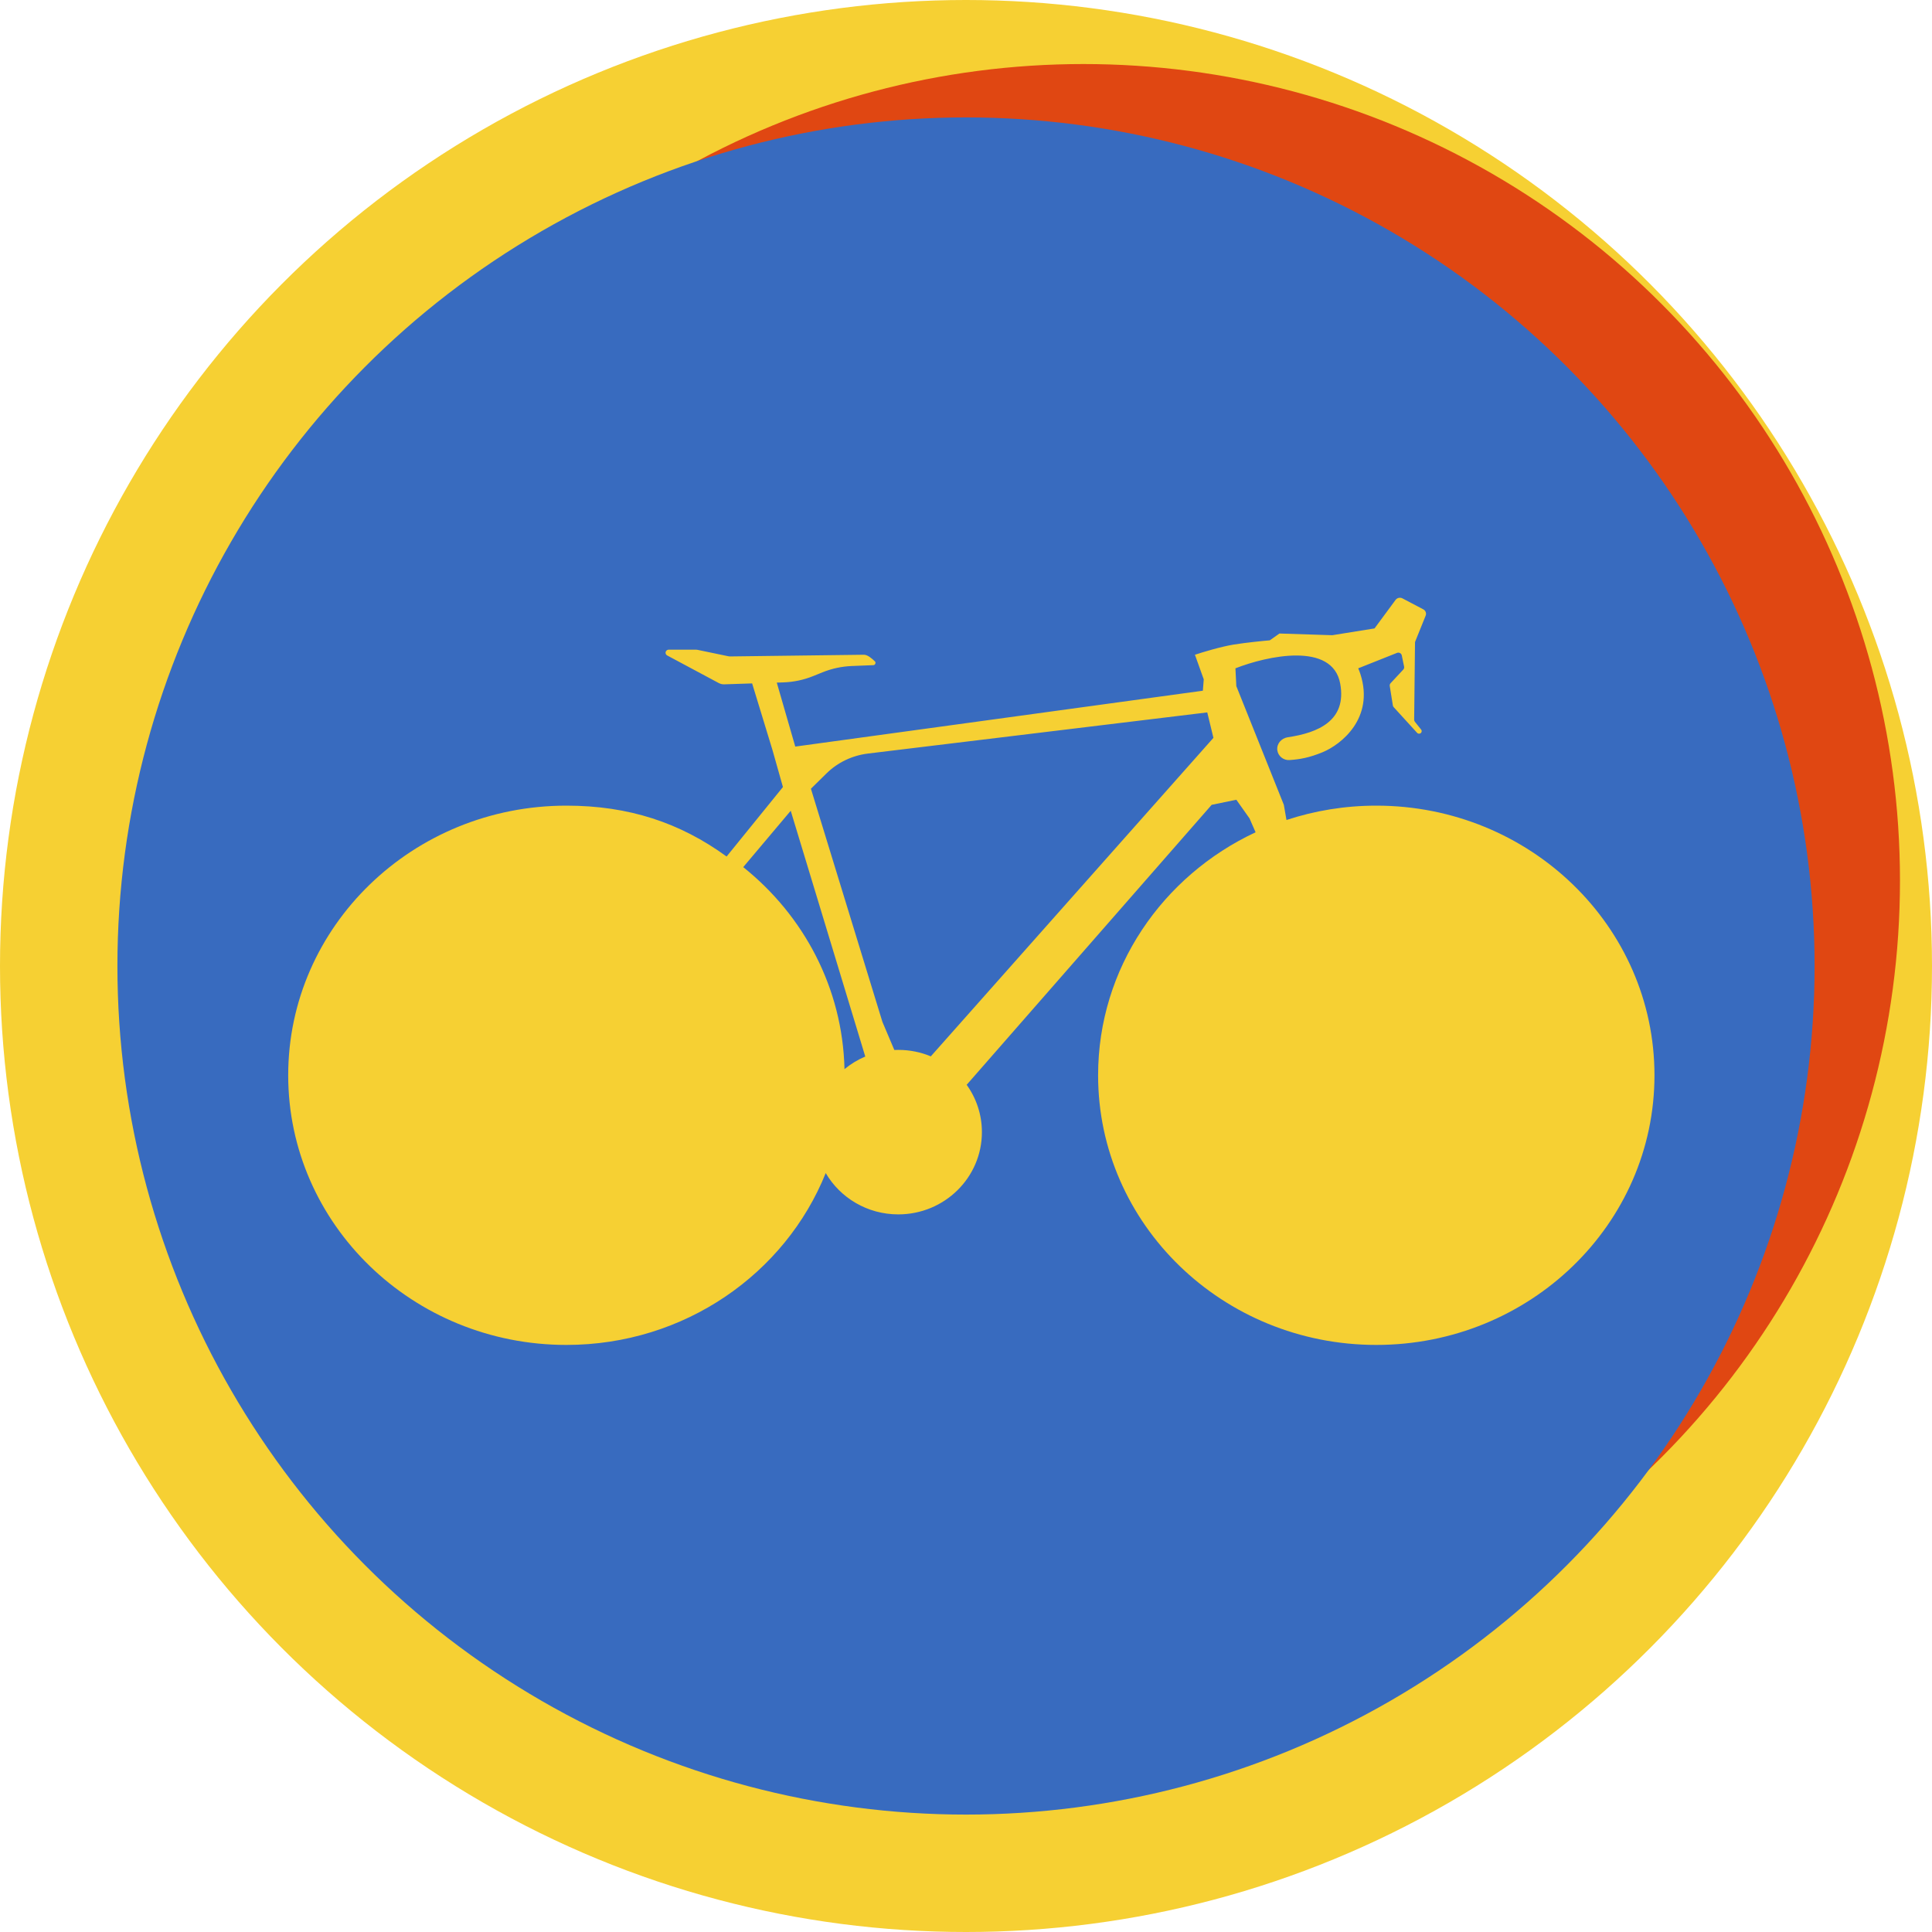 <?xml version="1.0" encoding="UTF-8"?>
<svg xmlns="http://www.w3.org/2000/svg" width="181" height="181" viewBox="0 0 181 181" fill="none">
  <g clip-path="url(#clip0_1418_165)">
    <circle cx="90.5" cy="90.5" r="90.5" fill="#F6D033"></circle>
    <circle cx="101.5" cy="82.5" r="76.5" fill="#E04712"></circle>
    <circle cx="90.5" cy="90.5" r="79.5" fill="#386BBF"></circle>
    <path fill-rule="evenodd" clip-rule="evenodd" d="M72.361 70.237L73.35 73.733L68.072 80.243C63.719 77.079 58.922 75.477 53.062 75.477C38.668 75.477 27 86.787 27 100.738C27 114.69 38.668 126 53.062 126C64.122 126 73.573 119.322 77.357 109.899C78.709 112.212 81.247 113.77 84.155 113.77C88.482 113.77 91.99 110.32 91.99 106.064C91.99 104.413 91.462 102.884 90.563 101.63L113.515 75.401L115.825 74.924L117.062 76.672L117.63 77.972C108.9 82.054 102.876 90.714 102.876 100.738C102.876 114.69 114.545 126 128.938 126C143.332 126 155 114.69 155 100.738C155 86.787 143.332 75.477 128.938 75.477C125.994 75.477 123.164 75.95 120.524 76.822L120.278 75.401L115.825 64.28L115.742 62.612C118.711 61.447 124.831 60.101 125.557 64.041C126.198 67.524 123.472 68.654 120.648 69.07C120.04 69.16 119.594 69.684 119.664 70.273C119.731 70.831 120.239 71.249 120.82 71.206C121.754 71.138 122.628 71 123.907 70.472C125.639 69.757 128.773 67.292 127.454 63.164C127.391 62.969 127.322 62.785 127.246 62.612L130.876 61.167C131.069 61.09 131.285 61.202 131.326 61.398L131.545 62.456C131.565 62.554 131.536 62.656 131.467 62.73L130.279 64.005C130.213 64.076 130.184 64.172 130.199 64.266L130.491 66.091C130.5 66.151 130.527 66.207 130.569 66.252L132.762 68.656C132.84 68.742 132.971 68.761 133.073 68.703C133.199 68.63 133.231 68.467 133.141 68.355L132.554 67.62C132.509 67.564 132.485 67.494 132.486 67.423L132.566 60.203C132.567 60.165 132.574 60.127 132.589 60.091L133.564 57.676C133.654 57.453 133.558 57.2 133.34 57.085L131.386 56.058C131.166 55.943 130.891 56.004 130.745 56.201L128.773 58.874L124.814 59.51L119.866 59.351L118.959 59.99C118.326 60.043 116.765 60.196 115.577 60.387C114.39 60.578 112.663 61.102 111.948 61.34L112.773 63.644L112.691 64.709L74.505 69.944L72.773 63.95L73.385 63.93C74.344 63.898 75.288 63.7 76.173 63.343L77.072 62.98C77.938 62.631 78.862 62.433 79.8 62.396L81.834 62.314C81.994 62.307 82.083 62.07 81.969 61.962C81.673 61.682 81.284 61.34 80.938 61.34C80.415 61.34 72.453 61.444 68.43 61.498C68.355 61.499 68.283 61.492 68.21 61.476L65.371 60.885C65.303 60.871 65.233 60.864 65.162 60.864H62.655C62.469 60.864 62.327 61.025 62.358 61.202C62.373 61.289 62.428 61.365 62.509 61.408L67.337 63.992C67.494 64.076 67.672 64.118 67.852 64.112L70.464 64.026L72.361 70.237ZM74.079 75.957L81.063 98.982C80.354 99.281 79.7 99.681 79.117 100.162C78.941 92.544 75.285 85.757 69.63 81.237L74.079 75.957ZM113.103 66.742L81.322 70.596C79.845 70.775 78.474 71.43 77.433 72.455L75.971 73.892L82.67 95.737L83.785 98.367C83.908 98.362 84.031 98.359 84.155 98.359C85.236 98.359 86.266 98.574 87.204 98.964L113.68 69.125L113.103 66.742Z" fill="#F6D033"></path>
  </g>
  <defs>
    <clipPath id="clip0_1418_165">
      <rect width="181" height="181" fill="white"></rect>
    </clipPath>
  </defs>
</svg>
